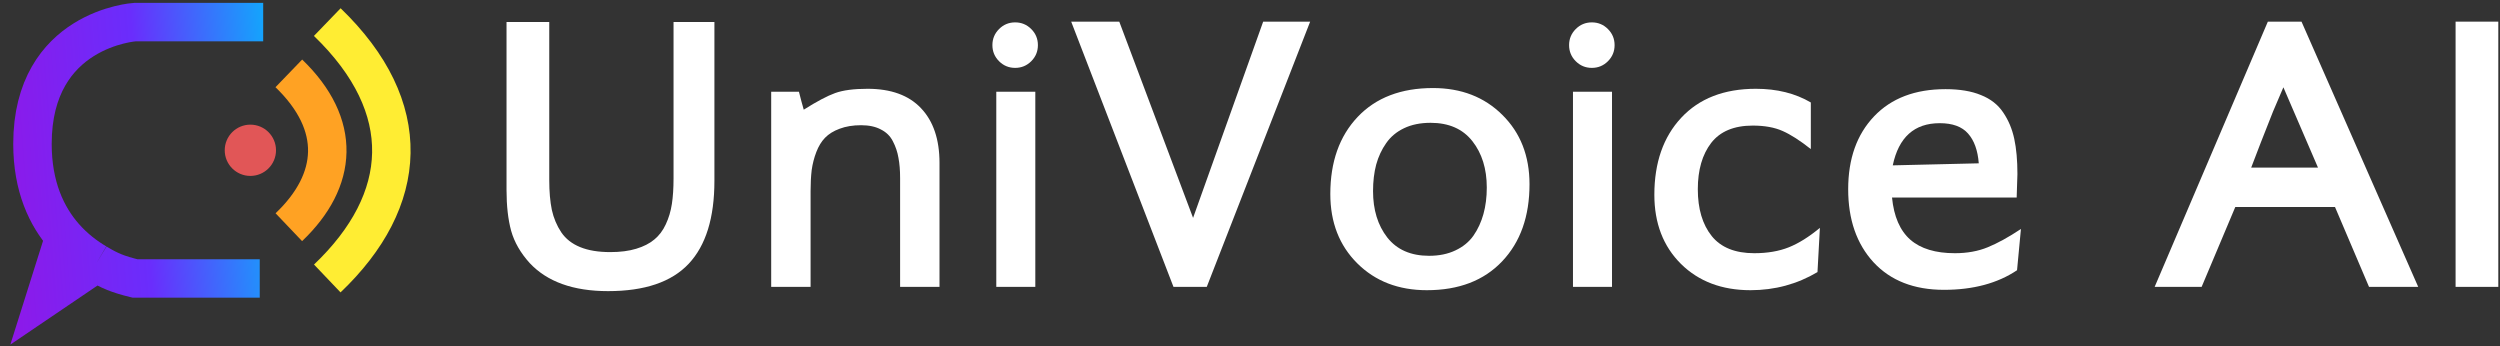 <svg width="231" height="32" viewBox="0 0 231 32" fill="none" xmlns="http://www.w3.org/2000/svg">
	<rect x="0" y="0" width="231" height="32" fill="#333333" stroke="none"/>
	<g id="Image">
		<g id="logo">
			<g id="UniVoice AI">
				<path d="M66.012 16.714C66.012 20.132 65.22 22.684 63.636 24.371C62.053 26.057 59.569 26.9 56.185 26.9C52.972 26.9 50.557 26.034 48.939 24.302C48.096 23.368 47.526 22.377 47.23 21.329C46.945 20.28 46.803 19.021 46.803 17.552V2.034H50.751V16.629C50.751 17.7 50.83 18.623 50.99 19.398C51.161 20.161 51.451 20.85 51.861 21.465C52.272 22.069 52.852 22.525 53.605 22.832C54.356 23.14 55.285 23.294 56.39 23.294C57.313 23.294 58.111 23.191 58.783 22.986C59.466 22.781 60.025 22.496 60.458 22.132C60.902 21.767 61.255 21.3 61.517 20.73C61.791 20.149 61.978 19.523 62.081 18.851C62.184 18.178 62.235 17.392 62.235 16.492V2.034H66.012V16.714Z" fill="white" />
				<path d="M86.81 26.507H83.17V16.458C83.17 15.74 83.119 15.114 83.016 14.578C82.925 14.043 82.754 13.536 82.503 13.057C82.264 12.579 81.894 12.214 81.393 11.963C80.903 11.701 80.293 11.57 79.564 11.57C78.812 11.57 78.151 11.678 77.582 11.895C77.023 12.1 76.573 12.379 76.231 12.732C75.901 13.074 75.633 13.513 75.428 14.048C75.223 14.584 75.081 15.136 75.001 15.706C74.933 16.276 74.898 16.925 74.898 17.654V26.507H71.258V8.477H73.822C73.981 9.115 74.129 9.668 74.266 10.135C75.474 9.371 76.442 8.859 77.171 8.597C77.901 8.335 78.897 8.204 80.162 8.204C82.327 8.204 83.973 8.802 85.101 9.998C86.24 11.194 86.81 12.88 86.81 15.057V26.507Z" fill="white" />
				<path d="M95.287 2.684C95.697 3.094 95.902 3.589 95.902 4.17C95.902 4.751 95.697 5.247 95.287 5.657C94.876 6.067 94.381 6.272 93.8 6.272C93.219 6.272 92.723 6.067 92.313 5.657C91.903 5.247 91.698 4.751 91.698 4.17C91.698 3.589 91.903 3.094 92.313 2.684C92.723 2.273 93.219 2.068 93.8 2.068C94.381 2.068 94.876 2.273 95.287 2.684ZM95.663 26.507H92.057V8.477H95.663V26.507Z" fill="white" />
				<path d="M121.058 2L111.505 26.507H108.429L98.978 2H103.421L110.24 20.132L116.717 2H121.058Z" fill="white" />
				<path d="M141.327 17.022C141.327 19.996 140.484 22.371 138.797 24.148C137.111 25.926 134.793 26.814 131.842 26.814C129.221 26.814 127.079 25.988 125.416 24.336C123.753 22.684 122.921 20.548 122.921 17.928C122.921 14.954 123.764 12.579 125.45 10.801C127.136 9.024 129.455 8.135 132.406 8.135C135.015 8.135 137.151 8.961 138.814 10.613C140.489 12.265 141.327 14.402 141.327 17.022ZM137.379 17.33C137.379 15.598 136.935 14.168 136.046 13.04C135.157 11.912 133.87 11.348 132.184 11.348C131.249 11.348 130.435 11.513 129.74 11.844C129.045 12.174 128.492 12.636 128.082 13.228C127.672 13.809 127.364 14.47 127.159 15.21C126.965 15.951 126.869 16.766 126.869 17.654C126.869 19.386 127.307 20.816 128.185 21.944C129.073 23.072 130.361 23.636 132.047 23.636C132.97 23.636 133.779 23.471 134.474 23.14C135.18 22.81 135.738 22.354 136.148 21.773C136.559 21.18 136.866 20.514 137.071 19.773C137.276 19.033 137.379 18.218 137.379 17.33Z" fill="white" />
				<path d="M148.573 2.684C148.983 3.094 149.188 3.589 149.188 4.17C149.188 4.751 148.983 5.247 148.573 5.657C148.163 6.067 147.667 6.272 147.086 6.272C146.505 6.272 146.009 6.067 145.599 5.657C145.189 5.247 144.984 4.751 144.984 4.17C144.984 3.589 145.189 3.094 145.599 2.684C146.009 2.273 146.505 2.068 147.086 2.068C147.667 2.068 148.163 2.273 148.573 2.684ZM148.949 26.507H145.343V8.477H148.949V26.507Z" fill="white" />
				<path d="M168.158 21.055L167.936 25.14C166.056 26.256 163.993 26.814 161.749 26.814C159.106 26.814 156.964 26.006 155.323 24.388C153.683 22.759 152.862 20.628 152.862 17.996C152.862 15.034 153.688 12.664 155.34 10.887C157.004 9.098 159.305 8.204 162.245 8.204C164.193 8.204 165.885 8.625 167.32 9.468V13.775C166.329 12.989 165.458 12.431 164.706 12.1C163.965 11.77 163.048 11.604 161.954 11.604C160.222 11.604 158.941 12.14 158.109 13.211C157.289 14.282 156.878 15.706 156.878 17.483C156.878 19.295 157.306 20.736 158.16 21.807C159.015 22.867 160.325 23.396 162.091 23.396C163.31 23.396 164.375 23.214 165.287 22.85C166.198 22.485 167.155 21.887 168.158 21.055Z" fill="white" />
				<path d="M186.734 21.158L186.375 24.969C184.575 26.176 182.325 26.78 179.625 26.78C176.856 26.78 174.686 25.931 173.114 24.234C171.553 22.536 170.772 20.286 170.772 17.483C170.772 14.669 171.57 12.425 173.165 10.75C174.76 9.075 176.959 8.238 179.762 8.238C181.072 8.238 182.166 8.42 183.043 8.785C183.932 9.138 184.615 9.673 185.094 10.391C185.584 11.109 185.925 11.924 186.119 12.835C186.313 13.735 186.41 14.817 186.41 16.082C186.41 16.31 186.398 16.669 186.375 17.159C186.353 17.637 186.341 18.002 186.341 18.252H174.823C174.994 20.007 175.558 21.306 176.515 22.149C177.472 22.981 178.845 23.396 180.633 23.396C181.761 23.396 182.77 23.214 183.658 22.85C184.558 22.485 185.584 21.921 186.734 21.158ZM182.838 15.091C182.747 13.895 182.416 12.977 181.847 12.339C181.288 11.701 180.417 11.382 179.232 11.382C176.885 11.382 175.438 12.681 174.891 15.279L182.838 15.091Z" fill="white" />
				<path d="M223.443 26.507H218.897L215.753 19.124H206.542L203.431 26.507H199.09L209.549 2H212.66L223.443 26.507ZM214.181 15.484L210.985 8.067C210.666 8.796 210.347 9.542 210.028 10.306C209.72 11.069 209.339 12.037 208.883 13.211C208.438 14.384 208.148 15.142 208.011 15.484H214.181Z" fill="white" />
				<path d="M230.843 26.507H226.896V2H230.843V26.507Z" fill="white" />
			</g>
			<g id="Group 316">
				<path id="Vector 917" d="M30.24 2.042C38.426 9.938 37.841 18.492 30.24 25.73" stroke="#FFED33" stroke-width="3.553" />
				<path id="Vector 918" d="M26.688 6.78C31.599 11.518 31.248 16.65 26.688 20.993" stroke="#FFA223" stroke-width="3.553" />
				<path id="Vector 916" d="M24.319 2.042H12.475C12.475 2.042 3 2.635 3 13.294C3 17.262 4.313 19.999 5.961 21.872M24 25.73C19.606 25.73 16.869 25.73 12.475 25.73C10.904 25.345 10.128 25.028 8.922 24.297M8.922 24.297L4.184 27.507L5.961 21.872M8.922 24.297C7.946 23.724 6.899 22.938 5.961 21.872" stroke="url(#paint0_linear_4071_2201)" stroke-width="3.553" />
				<circle id="Ellipse 97" cx="23.134" cy="13.886" r="2.369" fill="#E15657" />
			</g>
		</g>
	</g>
	<defs>
		<linearGradient id="paint0_linear_4071_2201" x1="-4" y1="14.507" x2="28" y2="12.007" gradientUnits="userSpaceOnUse">
			<stop stop-color="#9813E3" />
			<stop offset="0.53" stop-color="#6A2DFC" />
			<stop offset="1" stop-color="#00C0FC" />
		</linearGradient>
	</defs>
</svg>
